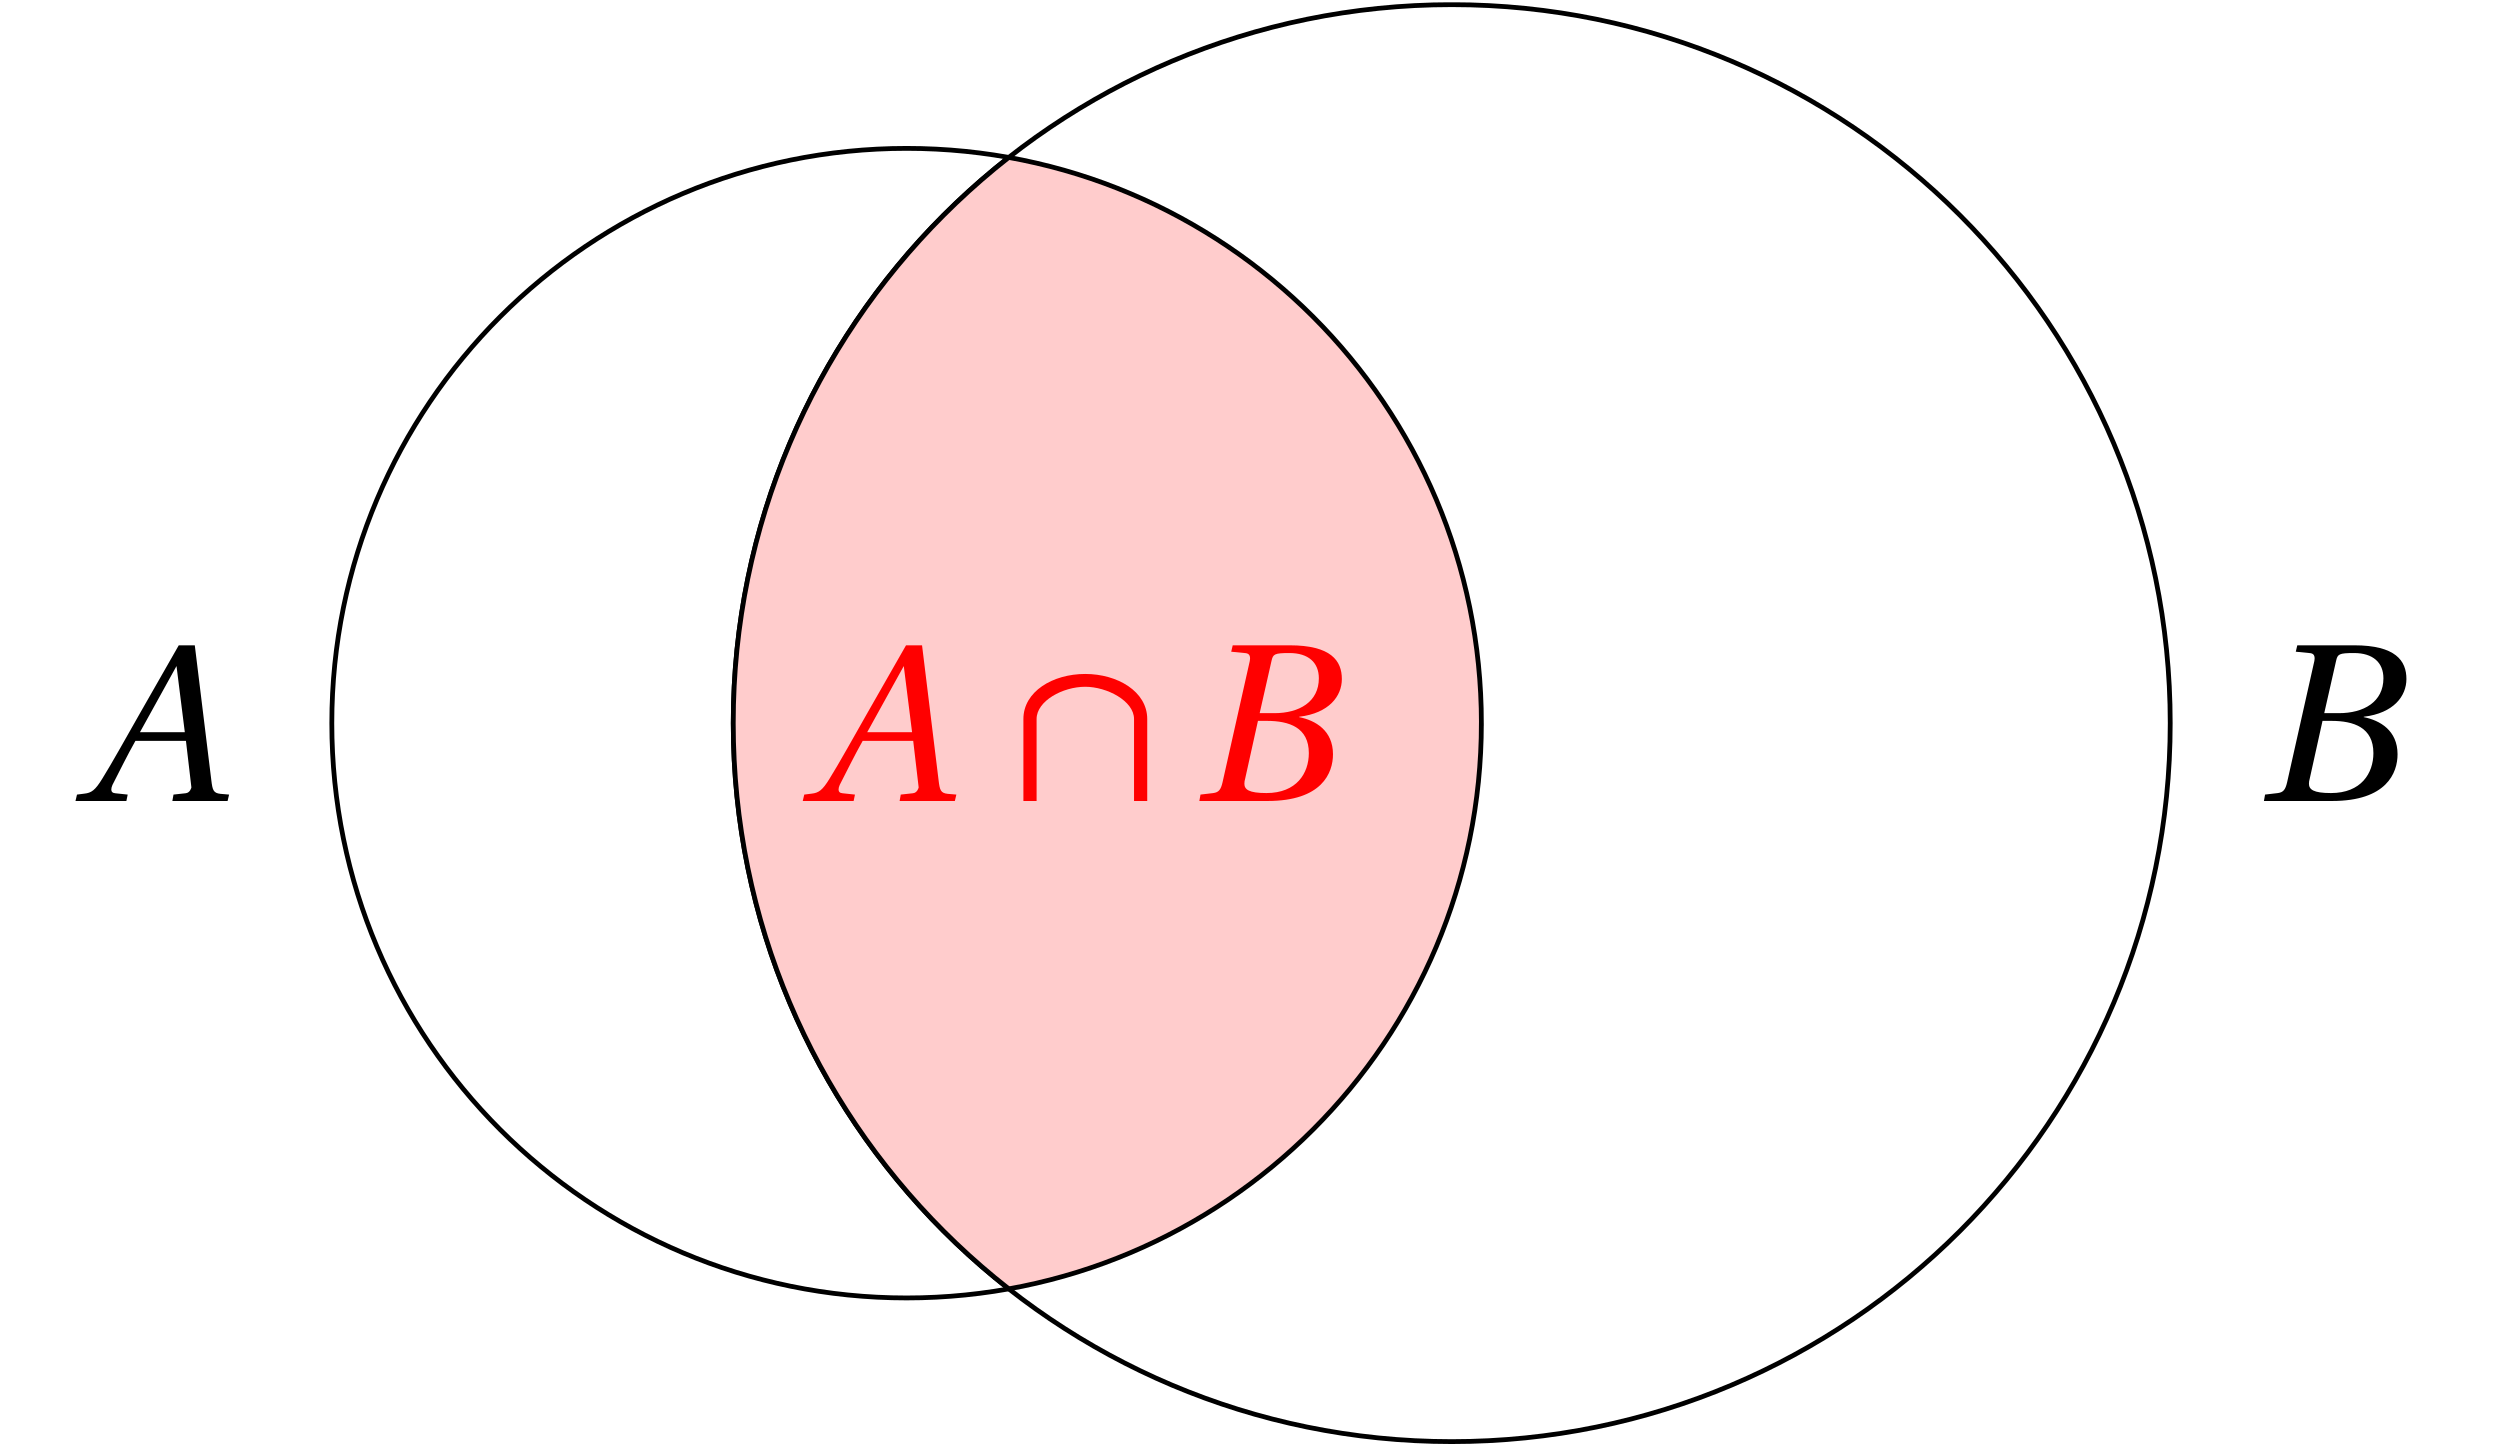 <svg xmlns="http://www.w3.org/2000/svg" xmlns:xlink="http://www.w3.org/1999/xlink" width="207.253pt" height="119.95pt" viewBox="0 0 207.253 119.95"><defs><clipPath id="a"><path d="M55 .191h131v119.52H55Zm0 0"/></clipPath><clipPath id="b"><path d="M60 12h63v96H60Zm0 0"/></clipPath><clipPath id="c"><path d="M122.809 59.949c0-26.316-21.336-47.648-47.652-47.648S27.508 33.633 27.508 59.949s21.332 47.652 47.648 47.652 47.652-21.336 47.652-47.652m0 0"/></clipPath><clipPath id="d"><path d="M55 12h68v96H55Zm0 0"/></clipPath><clipPath id="e"><path d="M122.809 59.949c0-26.316-21.336-47.648-47.652-47.648S27.508 33.633 27.508 59.949s21.332 47.652 47.648 47.652 47.652-21.336 47.652-47.652m0 0"/></clipPath><path id="f" d="M-.359 0h4.219l.109-.531L2.938-.641c-.234-.016-.328-.141-.328-.312 0-.094.031-.234.094-.375.609-1.188 1.203-2.406 1.906-3.656h4.188L9.25-1.125s-.094.453-.484.484l-1 .109L7.672 0H12.25l.125-.531-.719-.062c-.578-.062-.656-.312-.75-1.094l-1.375-11.219H8.203l-3.141 5.5c-.953 1.672-2.5 4.453-3.203 5.562C1.266-.875.953-.672.375-.609l-.609.078Zm5.344-5.703 3.031-5.484.688 5.484Zm0 0"/><path id="g" d="M0 0h5.656c4.516 0 5.422-2.328 5.422-3.875 0-1.969-1.453-2.812-2.812-3.078l.016-.031c2.484-.297 3.531-1.719 3.531-3.125 0-1.516-.891-2.797-4.328-2.797H2.766l-.125.531 1.109.109c.328.016.453.156.453.453 0 .109-.031.281-.078.453l-2.203 9.812c-.141.609-.312.828-.766.891l-1.062.125Zm3.734-1.438c0-.125.016-.266.062-.406l1.062-4.797h.734c1.859 0 3.484.547 3.484 2.672 0 1.672-1.016 3.312-3.516 3.312-1.469 0-1.828-.297-1.828-.781M5-7.281l.984-4.344c.125-.547.234-.641 1.484-.641 1.562 0 2.438.781 2.438 2.094 0 1.953-1.625 2.891-3.688 2.891Zm0 0"/><path id="h" d="M1.594 0H2.688v-6.797c0-1.5 2.172-2.672 4.031-2.672 1.797 0 4.047 1.172 4.047 2.672V0h1.094v-6.797c0-2.281-2.469-3.734-5.141-3.734-2.688 0-5.125 1.453-5.125 3.734Zm0 0"/></defs><g clip-path="url(#a)"><path fill="none" stroke="#000" stroke-miterlimit="10" stroke-width=".397" d="M179.914 59.949c0-32.895-26.668-59.563-59.563-59.563-32.898 0-59.563 26.668-59.563 59.563s26.664 59.563 59.563 59.563c32.895 0 59.563-26.668 59.563-59.563Zm0 0"/></g><g clip-path="url(#b)"><g clip-path="url(#c)"><path fill="#FCC" d="M179.914 59.949c0-32.895-26.668-59.562-59.562-59.562-32.898 0-59.562 26.668-59.562 59.562s26.664 59.562 59.562 59.562c32.895 0 59.562-26.668 59.562-59.562m0 0"/></g></g><g clip-path="url(#d)"><g clip-path="url(#e)"><path fill="none" stroke="#000" stroke-miterlimit="10" stroke-width=".397" d="M179.914 59.949c0-32.895-26.668-59.563-59.563-59.563-32.898 0-59.563 26.668-59.563 59.563s26.664 59.563 59.563 59.563c32.895 0 59.563-26.668 59.563-59.563Zm0 0"/></g></g><path fill="none" stroke="#000" stroke-miterlimit="10" stroke-width=".397" d="M122.809 59.949c0-26.316-21.336-47.648-47.652-47.648S27.508 33.633 27.508 59.949s21.332 47.652 47.648 47.652 47.652-21.336 47.652-47.652Zm0 0"/><use xlink:href="#f" x="6.617" y="66.403"/><use xlink:href="#g" x="187.682" y="66.403"/><use xlink:href="#f" x="66.908" y="66.403" fill="red"/><use xlink:href="#h" x="83.247" y="66.403" fill="red"/><use xlink:href="#g" x="99.428" y="66.403" fill="red"/></svg>